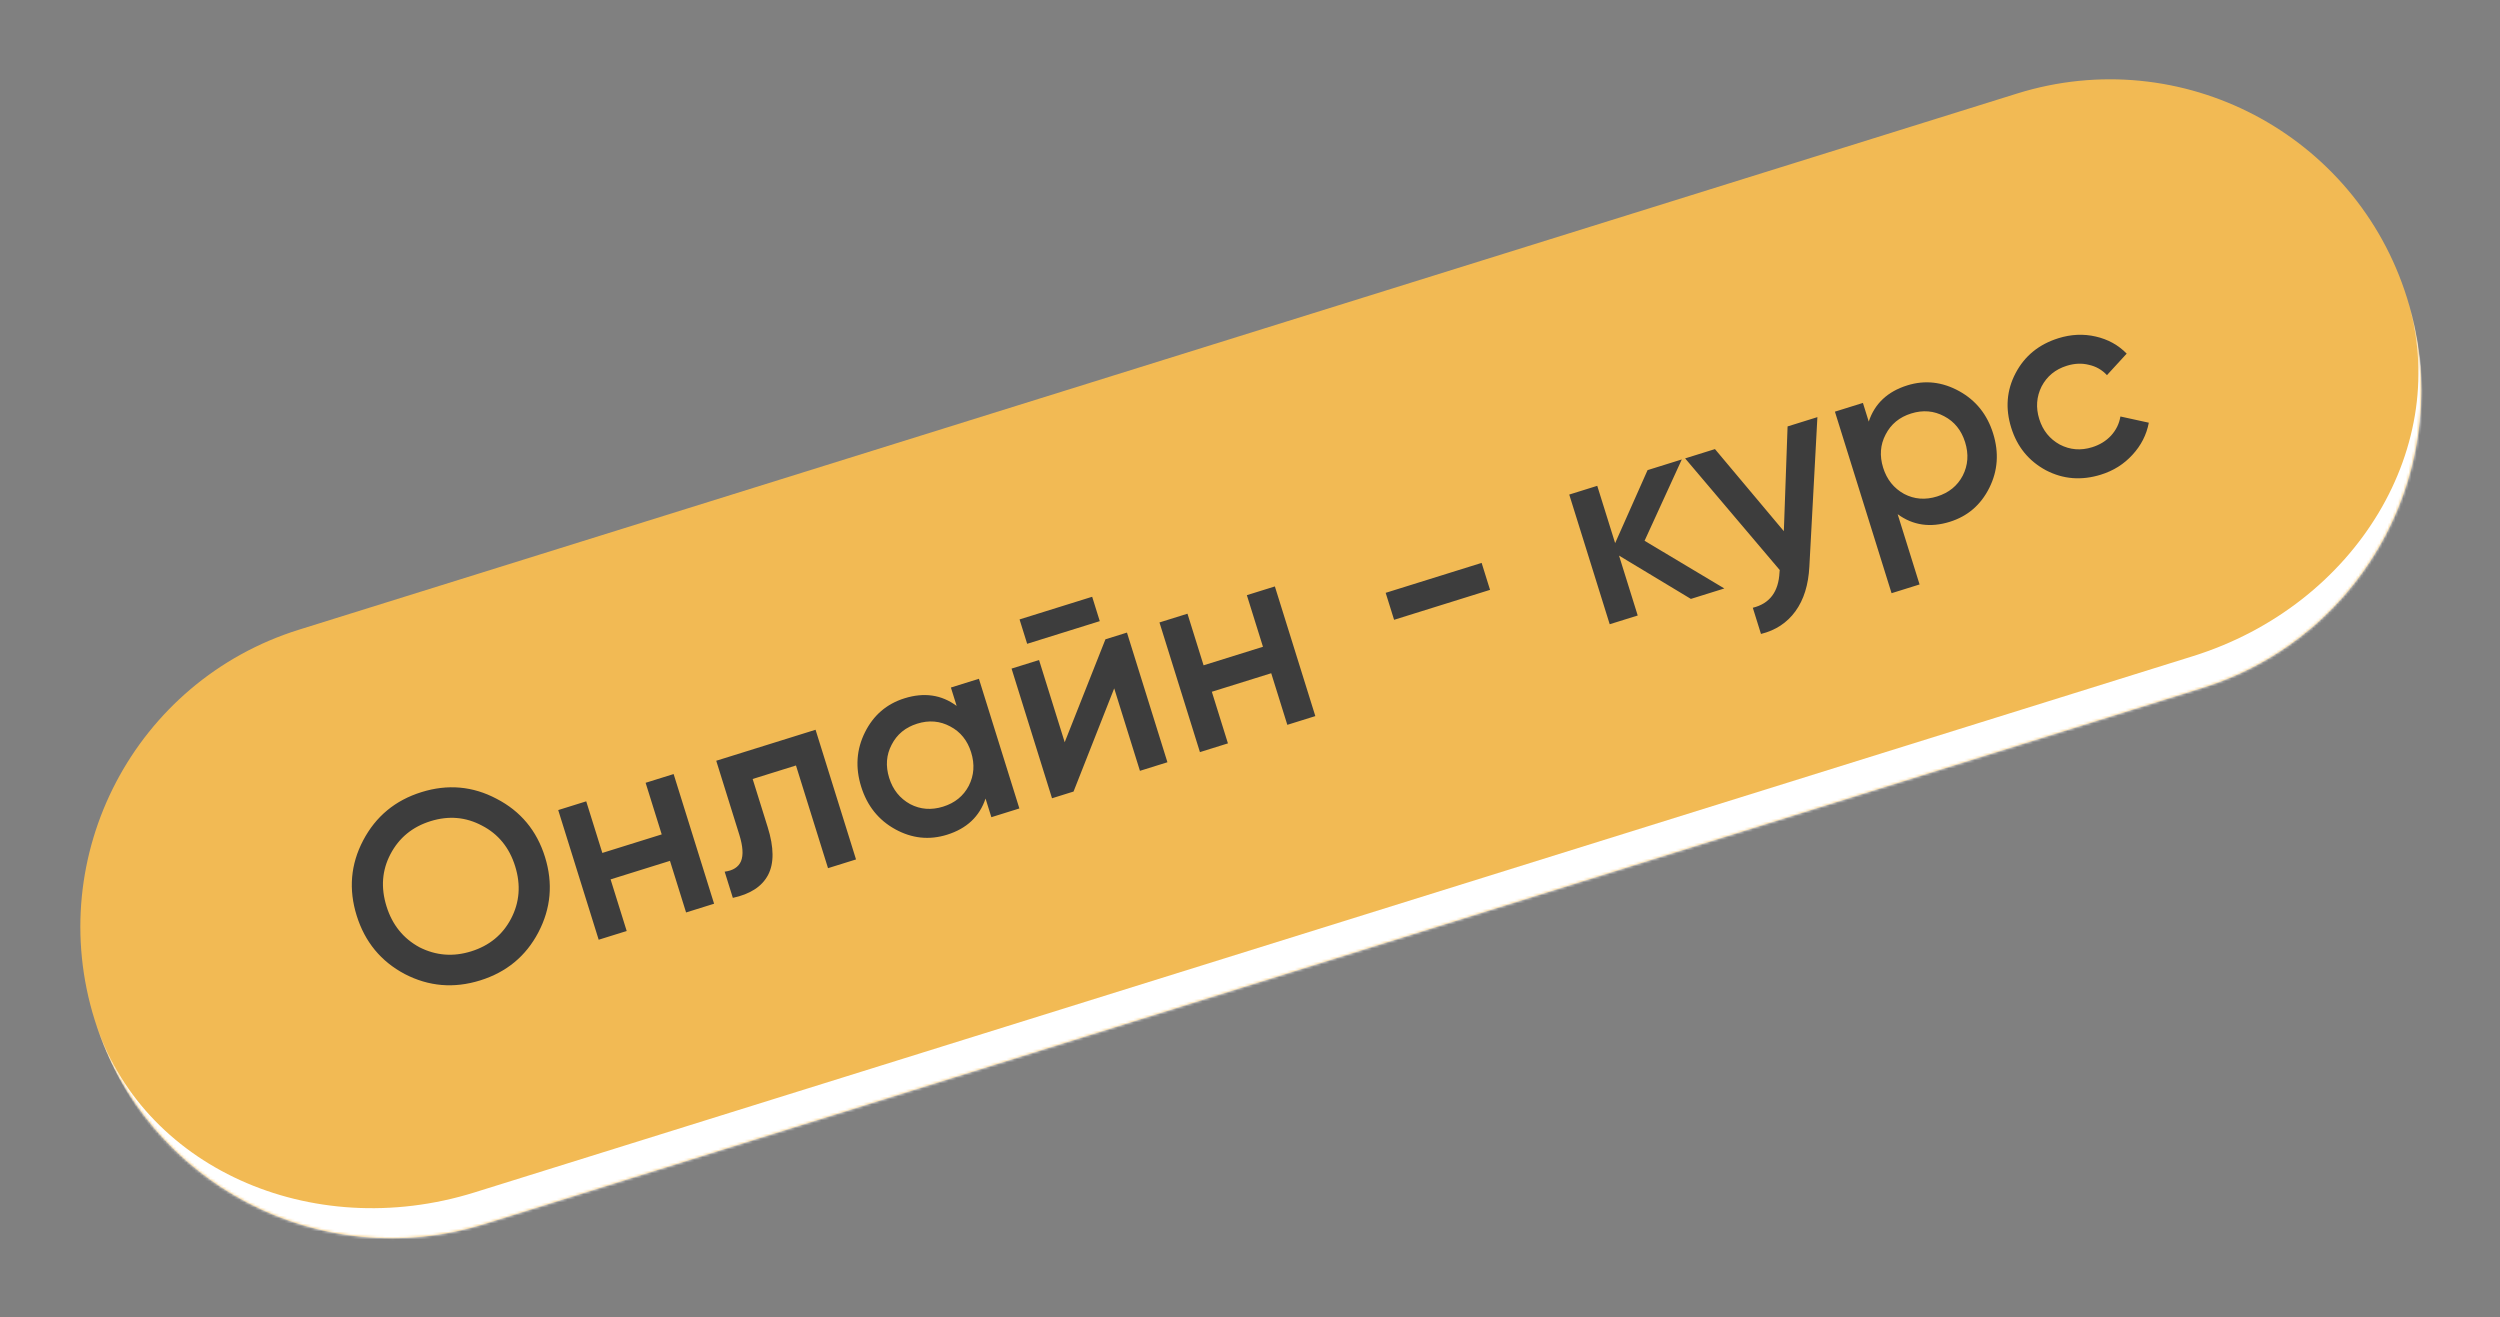 <?xml version="1.0" encoding="UTF-8"?> <svg xmlns="http://www.w3.org/2000/svg" width="945" height="498" viewBox="0 0 945 498" fill="none"><rect x="0" y="0" width="945" height="498" fill="#808080" stroke="none"/> <mask id="path-1-inside-1_104_192" fill="white"> <path d="M35.743 385.4C16.384 323.364 50.981 257.38 113.017 238.021L762.472 35.352C824.509 15.993 890.493 50.59 909.852 112.627V112.627C929.211 174.663 894.614 240.647 832.578 260.006L183.123 462.675C121.086 482.034 55.102 447.437 35.743 385.4V385.4Z"></path> </mask> <path d="M35.743 385.4C16.384 323.364 50.981 257.38 113.017 238.021L762.472 35.352C824.509 15.993 890.493 50.59 909.852 112.627V112.627C929.211 174.663 894.614 240.647 832.578 260.006L183.123 462.675C121.086 482.034 55.102 447.437 35.743 385.4V385.4Z" fill="#F2BA54"></path> <path d="M0.69 273.073L874.799 0.3L0.69 273.073ZM909.852 112.627C931.27 181.263 892.993 254.266 824.357 275.685L198.801 470.895C130.165 492.314 57.162 454.036 35.743 385.4C53.043 440.837 117.357 470.084 179.394 450.725L828.849 248.057C890.885 228.698 927.151 168.064 909.852 112.627ZM70.796 497.727L0.69 273.073L70.796 497.727ZM874.799 0.3L944.905 224.954L874.799 0.3Z" fill="white" mask="url(#path-1-inside-1_104_192)"></path> <path d="M203.499 352.439C198.778 361.443 191.451 367.494 181.517 370.594C171.583 373.694 162.082 372.894 153.013 368.194C143.989 363.408 137.927 356.048 134.827 346.114C131.727 336.18 132.538 326.711 137.259 317.708C142.024 308.619 149.374 302.524 159.308 299.424C169.242 296.324 178.72 297.167 187.744 301.953C196.813 306.654 202.898 313.971 205.998 323.904C209.098 333.838 208.265 343.35 203.499 352.439ZM158.568 358.069C164.786 361.221 171.294 361.736 178.091 359.615C184.953 357.474 189.98 353.359 193.172 347.271C196.409 341.097 196.927 334.481 194.724 327.423C192.522 320.364 188.344 315.249 182.19 312.078C176.082 308.82 169.596 308.262 162.734 310.403C155.872 312.545 150.822 316.702 147.585 322.876C144.393 328.964 143.898 335.538 146.101 342.596C148.283 349.589 152.439 354.747 158.568 358.069ZM250.13 315.404L244.042 295.896L254.63 292.592L269.926 341.607L259.338 344.911L253.25 325.403L230.801 332.408L236.889 351.917L226.302 355.22L211.006 306.205L221.593 302.901L227.681 322.409L250.13 315.404ZM270.737 287.565L308.283 275.849L323.579 324.864L312.992 328.168L300.877 289.348L284.506 294.457L290.196 312.69C292.582 320.337 292.629 326.347 290.336 330.72C288.043 335.093 283.603 337.985 277.014 339.395L273.925 329.494C277.094 329.079 279.155 327.754 280.108 325.521C281.04 323.222 280.822 319.883 279.456 315.504L270.737 287.565ZM361.613 266.845L359.441 259.885L370.028 256.581L385.324 305.596L374.737 308.9L372.534 301.842C370.281 308.641 365.429 313.203 357.979 315.528C351.247 317.628 344.721 316.94 338.401 313.462C332.08 309.984 327.787 304.617 325.524 297.363C323.26 290.109 323.738 283.254 326.959 276.798C330.18 270.342 335.156 266.064 341.888 263.964C349.338 261.639 355.913 262.599 361.613 266.845ZM344.04 303.956C347.899 305.979 352.05 306.297 356.495 304.911C360.939 303.524 364.172 300.901 366.195 297.042C368.198 293.118 368.496 288.902 367.089 284.392C365.682 279.883 363.049 276.617 359.19 274.593C355.311 272.505 351.149 272.154 346.705 273.541C342.261 274.928 339.038 277.583 337.035 281.507C335.012 285.366 334.704 289.55 336.111 294.059C337.498 298.503 340.141 301.802 344.04 303.956ZM415.714 234.793L388.266 243.359L385.39 234.144L412.839 225.579L415.714 234.793ZM402.457 280.563L417.856 241.656L425.992 239.117L441.288 288.132L430.897 291.375L421.169 260.201L405.801 299.206L397.664 301.745L382.369 252.73L392.76 249.487L402.457 280.563ZM477.401 244.482L471.313 224.974L481.901 221.67L497.196 270.685L486.609 273.989L480.521 254.481L458.072 261.486L464.16 280.995L453.573 284.298L438.277 235.283L448.864 231.979L454.952 251.487L477.401 244.482ZM563.237 222.967L526.966 234.286L523.784 224.091L560.056 212.772L563.237 222.967ZM621.647 204.417L651.799 222.44L639.153 226.386L611.99 210.013L619.056 232.658L608.469 235.962L593.173 186.946L603.761 183.642L610.521 205.307L622.779 177.708L635.719 173.669L621.647 204.417ZM674.291 200.791L675.704 161.192L686.977 157.674L683.941 214.131C683.591 221.054 681.836 226.693 678.678 231.05C675.519 235.406 671.176 238.267 665.65 239.633L662.56 229.732C668.957 228.166 672.324 223.673 672.662 216.252L672.741 215.474L636.982 173.275L648.255 169.757L674.291 200.791ZM720.943 145.676C727.609 143.596 734.145 144.317 740.552 147.84C746.872 151.318 751.154 156.652 753.398 163.841C755.662 171.095 755.183 177.95 751.962 184.406C748.741 190.862 743.765 195.14 737.034 197.24C729.649 199.545 723.074 198.585 717.309 194.359L725.599 220.926L715.012 224.229L693.597 155.608L704.185 152.304L706.387 159.362C708.64 152.563 713.492 148.001 720.943 145.676ZM719.762 186.709C723.621 188.732 727.772 189.05 732.216 187.663C736.66 186.276 739.894 183.654 741.917 179.795C743.92 175.871 744.218 171.654 742.81 167.145C741.403 162.635 738.77 159.369 734.912 157.346C731.033 155.257 726.871 154.906 722.427 156.293C717.983 157.68 714.759 160.336 712.757 164.26C710.733 168.118 710.425 172.302 711.833 176.812C713.219 181.256 715.863 184.555 719.762 186.709ZM794.174 179.409C786.789 181.714 779.838 181.157 773.321 177.741C766.849 174.238 762.492 168.892 760.248 161.703C757.964 154.383 758.508 147.508 761.88 141.077C765.297 134.56 770.698 130.149 778.083 127.845C782.854 126.356 787.557 126.144 792.192 127.207C796.827 128.271 800.726 130.425 803.89 133.669L796.425 141.808C794.58 139.802 792.31 138.502 789.615 137.909C786.964 137.23 784.169 137.349 781.228 138.267C776.914 139.613 773.746 142.215 771.723 146.074C769.785 149.977 769.49 154.086 770.836 158.399C772.182 162.713 774.762 165.924 778.575 168.033C782.434 170.056 786.52 170.394 790.833 169.048C793.709 168.151 796.087 166.692 797.966 164.671C799.89 162.564 801.074 160.151 801.516 157.431L812.254 159.782C811.387 164.356 809.316 168.408 806.043 171.94C802.836 175.451 798.88 177.941 794.174 179.409Z" fill="#3D3D3D"></path> </svg> 